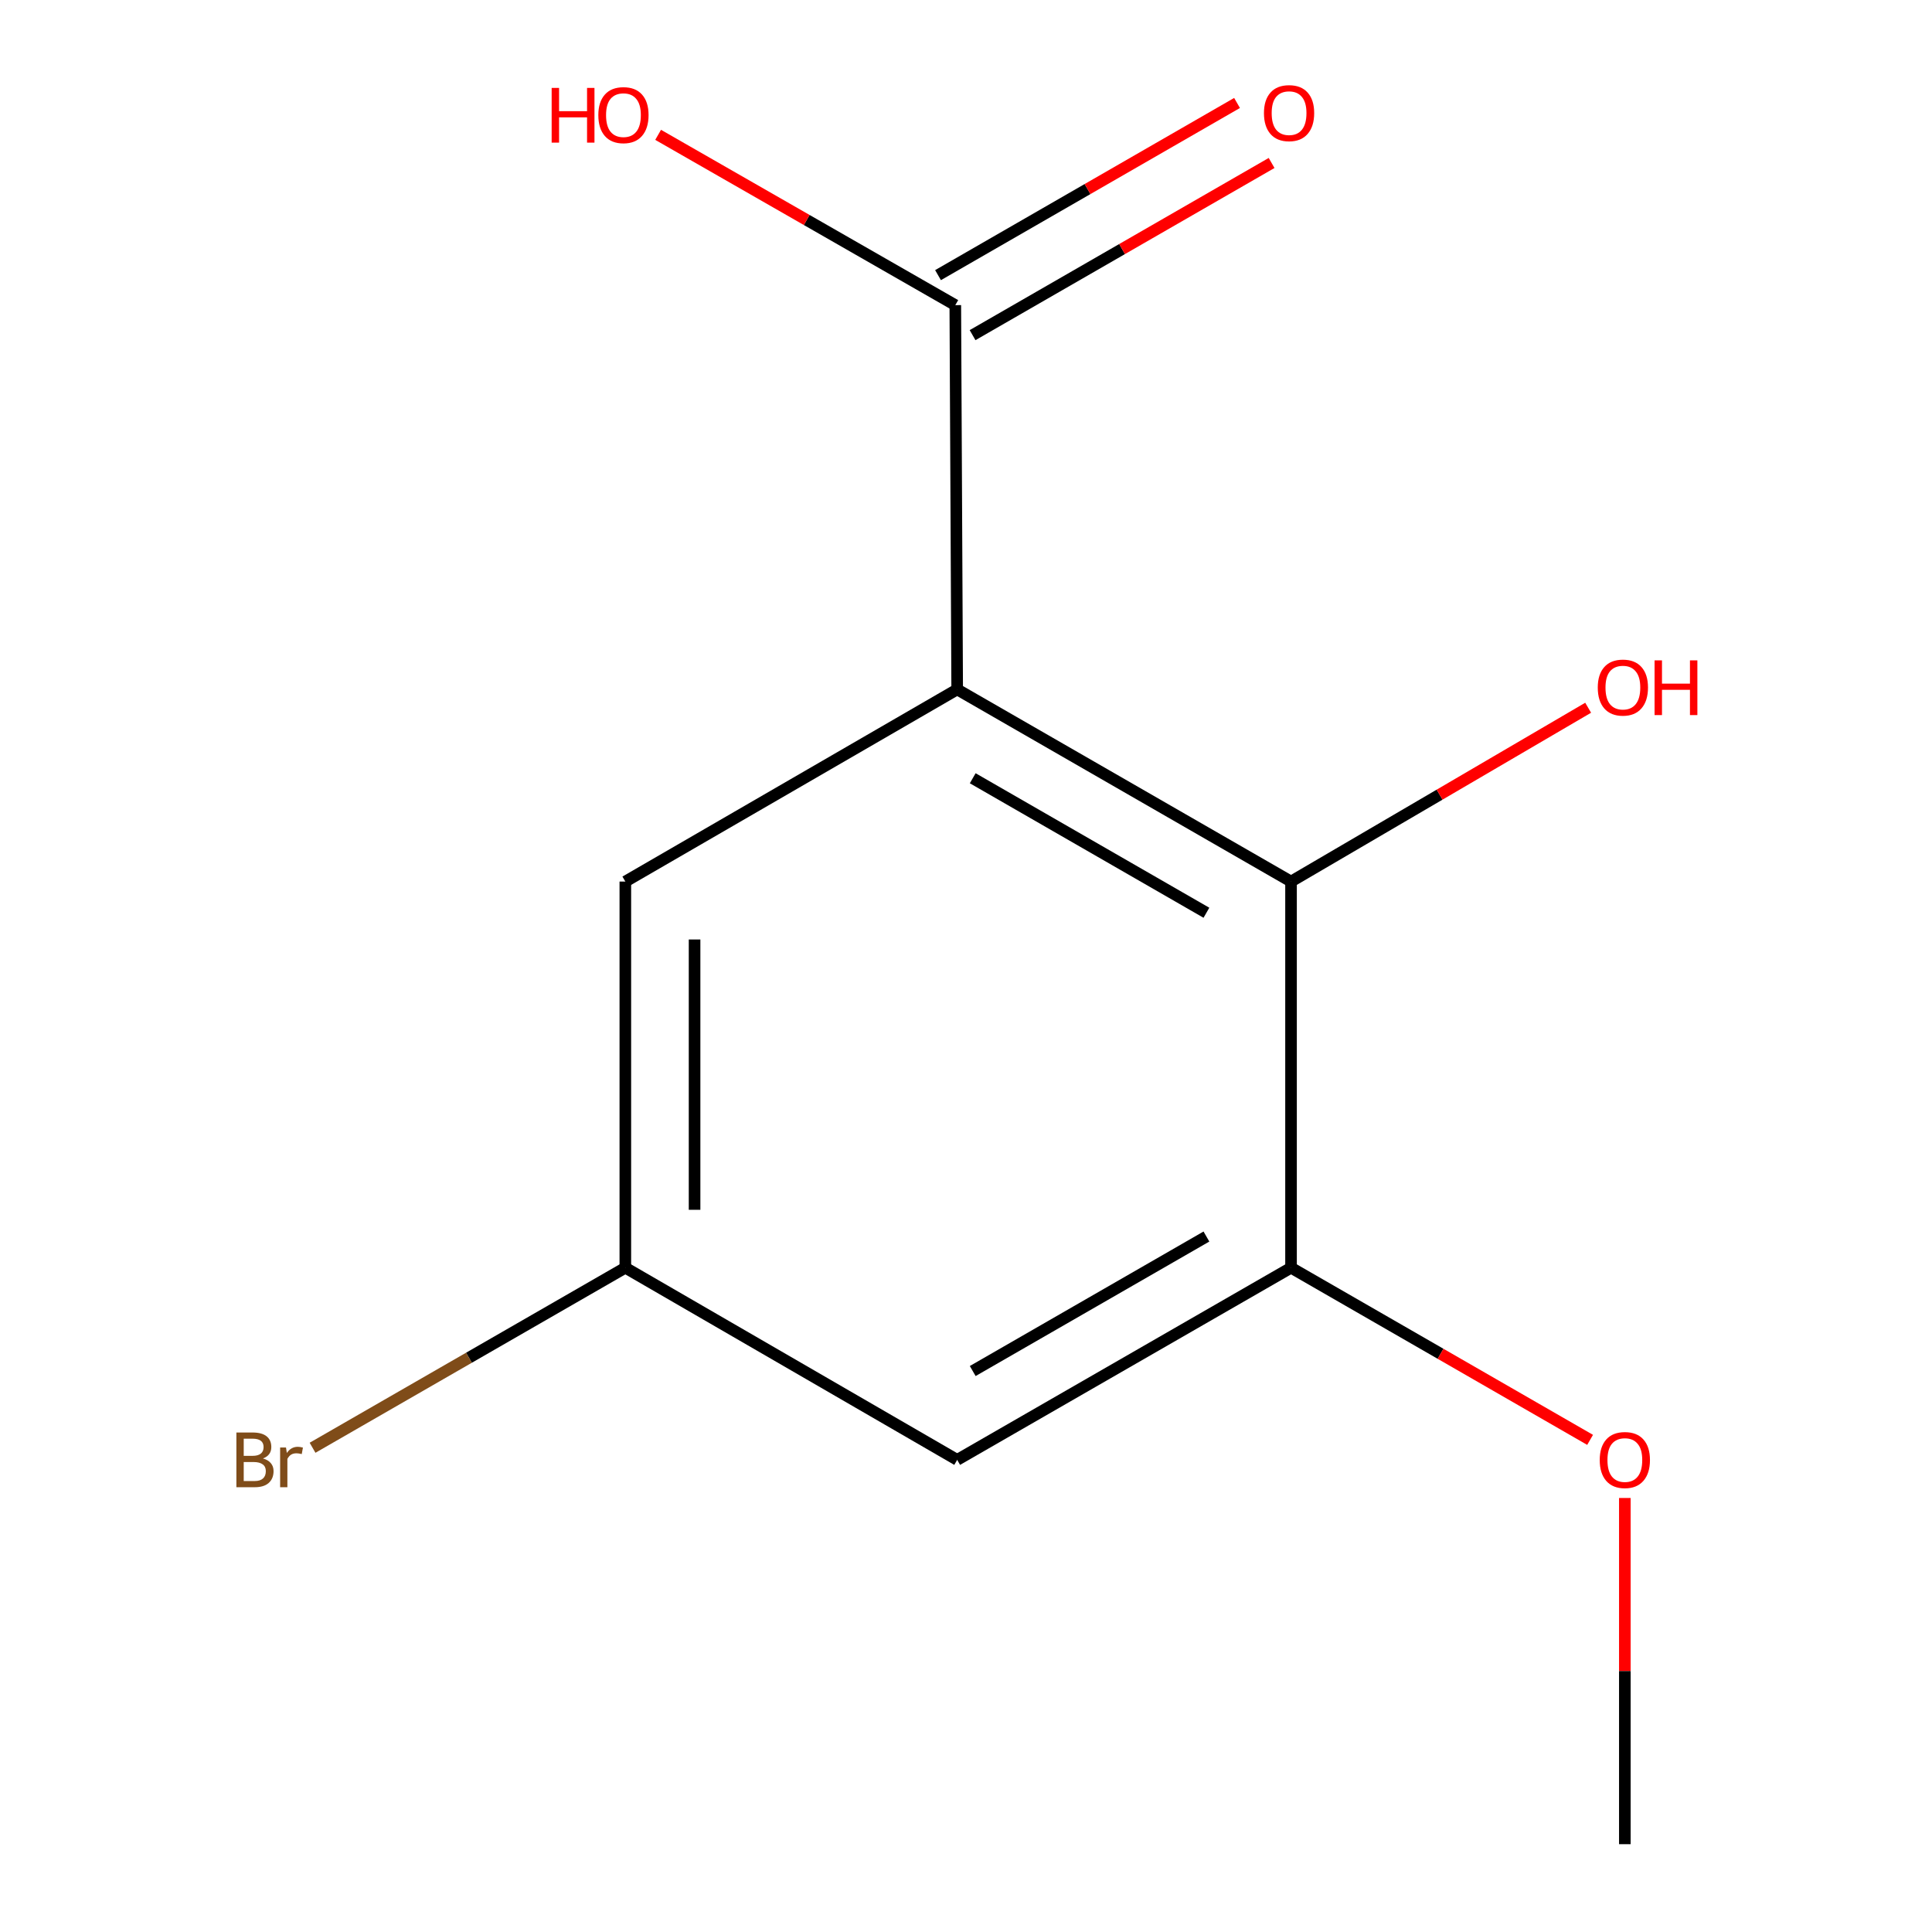 <?xml version='1.0' encoding='iso-8859-1'?>
<svg version='1.1' baseProfile='full'
              xmlns='http://www.w3.org/2000/svg'
                      xmlns:rdkit='http://www.rdkit.org/xml'
                      xmlns:xlink='http://www.w3.org/1999/xlink'
                  xml:space='preserve'
width='1000px' height='1000px' viewBox='0 0 1000 1000'>
<!-- END OF HEADER -->
<rect style='opacity:1.0;fill:#FFFFFF;stroke:none' width='1000' height='1000' x='0' y='0'> </rect>
<path class='bond-0' d='M 495.436,356.843 L 668.236,456.294' style='fill:none;fill-rule:evenodd;stroke:#000000;stroke-width:6px;stroke-linecap:butt;stroke-linejoin:miter;stroke-opacity:1' />
<path class='bond-0' d='M 503.48,402.822 L 624.44,472.438' style='fill:none;fill-rule:evenodd;stroke:#000000;stroke-width:6px;stroke-linecap:butt;stroke-linejoin:miter;stroke-opacity:1' />
<path class='bond-1' d='M 495.436,356.843 L 494.461,157.941' style='fill:none;fill-rule:evenodd;stroke:#000000;stroke-width:6px;stroke-linecap:butt;stroke-linejoin:miter;stroke-opacity:1' />
<path class='bond-4' d='M 495.436,356.843 L 323.672,456.294' style='fill:none;fill-rule:evenodd;stroke:#000000;stroke-width:6px;stroke-linecap:butt;stroke-linejoin:miter;stroke-opacity:1' />
<path class='bond-2' d='M 668.236,456.294 L 668.236,656.172' style='fill:none;fill-rule:evenodd;stroke:#000000;stroke-width:6px;stroke-linecap:butt;stroke-linejoin:miter;stroke-opacity:1' />
<path class='bond-7' d='M 668.236,456.294 L 745.131,411.309' style='fill:none;fill-rule:evenodd;stroke:#000000;stroke-width:6px;stroke-linecap:butt;stroke-linejoin:miter;stroke-opacity:1' />
<path class='bond-7' d='M 745.131,411.309 L 822.026,366.324' style='fill:none;fill-rule:evenodd;stroke:#FF0000;stroke-width:6px;stroke-linecap:butt;stroke-linejoin:miter;stroke-opacity:1' />
<path class='bond-6' d='M 503.402,173.47 L 580.79,128.912' style='fill:none;fill-rule:evenodd;stroke:#000000;stroke-width:6px;stroke-linecap:butt;stroke-linejoin:miter;stroke-opacity:1' />
<path class='bond-6' d='M 580.79,128.912 L 658.178,84.354' style='fill:none;fill-rule:evenodd;stroke:#FF0000;stroke-width:6px;stroke-linecap:butt;stroke-linejoin:miter;stroke-opacity:1' />
<path class='bond-6' d='M 485.52,142.412 L 562.908,97.854' style='fill:none;fill-rule:evenodd;stroke:#000000;stroke-width:6px;stroke-linecap:butt;stroke-linejoin:miter;stroke-opacity:1' />
<path class='bond-6' d='M 562.908,97.854 L 640.296,53.296' style='fill:none;fill-rule:evenodd;stroke:#FF0000;stroke-width:6px;stroke-linecap:butt;stroke-linejoin:miter;stroke-opacity:1' />
<path class='bond-8' d='M 494.461,157.941 L 417.553,113.866' style='fill:none;fill-rule:evenodd;stroke:#000000;stroke-width:6px;stroke-linecap:butt;stroke-linejoin:miter;stroke-opacity:1' />
<path class='bond-8' d='M 417.553,113.866 L 340.645,69.792' style='fill:none;fill-rule:evenodd;stroke:#FF0000;stroke-width:6px;stroke-linecap:butt;stroke-linejoin:miter;stroke-opacity:1' />
<path class='bond-9' d='M 668.236,656.172 L 745.635,700.722' style='fill:none;fill-rule:evenodd;stroke:#000000;stroke-width:6px;stroke-linecap:butt;stroke-linejoin:miter;stroke-opacity:1' />
<path class='bond-9' d='M 745.635,700.722 L 823.033,745.272' style='fill:none;fill-rule:evenodd;stroke:#FF0000;stroke-width:6px;stroke-linecap:butt;stroke-linejoin:miter;stroke-opacity:1' />
<path class='bond-12' d='M 668.236,656.172 L 495.436,755.623' style='fill:none;fill-rule:evenodd;stroke:#000000;stroke-width:6px;stroke-linecap:butt;stroke-linejoin:miter;stroke-opacity:1' />
<path class='bond-12' d='M 624.44,640.029 L 503.48,709.644' style='fill:none;fill-rule:evenodd;stroke:#000000;stroke-width:6px;stroke-linecap:butt;stroke-linejoin:miter;stroke-opacity:1' />
<path class='bond-3' d='M 495.436,755.623 L 323.672,656.172' style='fill:none;fill-rule:evenodd;stroke:#000000;stroke-width:6px;stroke-linecap:butt;stroke-linejoin:miter;stroke-opacity:1' />
<path class='bond-5' d='M 323.672,456.294 L 323.672,656.172' style='fill:none;fill-rule:evenodd;stroke:#000000;stroke-width:6px;stroke-linecap:butt;stroke-linejoin:miter;stroke-opacity:1' />
<path class='bond-5' d='M 359.51,486.276 L 359.51,626.191' style='fill:none;fill-rule:evenodd;stroke:#000000;stroke-width:6px;stroke-linecap:butt;stroke-linejoin:miter;stroke-opacity:1' />
<path class='bond-10' d='M 323.672,656.172 L 242.724,702.765' style='fill:none;fill-rule:evenodd;stroke:#000000;stroke-width:6px;stroke-linecap:butt;stroke-linejoin:miter;stroke-opacity:1' />
<path class='bond-10' d='M 242.724,702.765 L 161.776,749.359' style='fill:none;fill-rule:evenodd;stroke:#7F4C19;stroke-width:6px;stroke-linecap:butt;stroke-linejoin:miter;stroke-opacity:1' />
<path class='bond-11' d='M 841.017,775.356 L 841.017,864.951' style='fill:none;fill-rule:evenodd;stroke:#FF0000;stroke-width:6px;stroke-linecap:butt;stroke-linejoin:miter;stroke-opacity:1' />
<path class='bond-11' d='M 841.017,864.951 L 841.017,954.545' style='fill:none;fill-rule:evenodd;stroke:#000000;stroke-width:6px;stroke-linecap:butt;stroke-linejoin:miter;stroke-opacity:1' />
<path  class='atom-7' d='M 654.221 58.55
Q 654.221 51.75, 657.581 47.95
Q 660.941 44.15, 667.221 44.15
Q 673.501 44.15, 676.861 47.95
Q 680.221 51.75, 680.221 58.55
Q 680.221 65.43, 676.821 69.35
Q 673.421 73.23, 667.221 73.23
Q 660.981 73.23, 657.581 69.35
Q 654.221 65.47, 654.221 58.55
M 667.221 70.03
Q 671.541 70.03, 673.861 67.15
Q 676.221 64.23, 676.221 58.55
Q 676.221 52.99, 673.861 50.19
Q 671.541 47.35, 667.221 47.35
Q 662.901 47.35, 660.541 50.15
Q 658.221 52.95, 658.221 58.55
Q 658.221 64.27, 660.541 67.15
Q 662.901 70.03, 667.221 70.03
' fill='#FF0000'/>
<path  class='atom-8' d='M 827.001 355.888
Q 827.001 349.088, 830.361 345.288
Q 833.721 341.488, 840.001 341.488
Q 846.281 341.488, 849.641 345.288
Q 853.001 349.088, 853.001 355.888
Q 853.001 362.768, 849.601 366.688
Q 846.201 370.568, 840.001 370.568
Q 833.761 370.568, 830.361 366.688
Q 827.001 362.808, 827.001 355.888
M 840.001 367.368
Q 844.321 367.368, 846.641 364.488
Q 849.001 361.568, 849.001 355.888
Q 849.001 350.328, 846.641 347.528
Q 844.321 344.688, 840.001 344.688
Q 835.681 344.688, 833.321 347.488
Q 831.001 350.288, 831.001 355.888
Q 831.001 361.608, 833.321 364.488
Q 835.681 367.368, 840.001 367.368
' fill='#FF0000'/>
<path  class='atom-8' d='M 856.401 341.808
L 860.241 341.808
L 860.241 353.848
L 874.721 353.848
L 874.721 341.808
L 878.561 341.808
L 878.561 370.128
L 874.721 370.128
L 874.721 357.048
L 860.241 357.048
L 860.241 370.128
L 856.401 370.128
L 856.401 341.808
' fill='#FF0000'/>
<path  class='atom-9' d='M 285.536 45.505
L 289.376 45.505
L 289.376 57.545
L 303.856 57.545
L 303.856 45.505
L 307.696 45.505
L 307.696 73.825
L 303.856 73.825
L 303.856 60.745
L 289.376 60.745
L 289.376 73.825
L 285.536 73.825
L 285.536 45.505
' fill='#FF0000'/>
<path  class='atom-9' d='M 309.696 59.585
Q 309.696 52.785, 313.056 48.985
Q 316.416 45.185, 322.696 45.185
Q 328.976 45.185, 332.336 48.985
Q 335.696 52.785, 335.696 59.585
Q 335.696 66.465, 332.296 70.385
Q 328.896 74.265, 322.696 74.265
Q 316.456 74.265, 313.056 70.385
Q 309.696 66.505, 309.696 59.585
M 322.696 71.065
Q 327.016 71.065, 329.336 68.185
Q 331.696 65.265, 331.696 59.585
Q 331.696 54.025, 329.336 51.225
Q 327.016 48.385, 322.696 48.385
Q 318.376 48.385, 316.016 51.185
Q 313.696 53.985, 313.696 59.585
Q 313.696 65.305, 316.016 68.185
Q 318.376 71.065, 322.696 71.065
' fill='#FF0000'/>
<path  class='atom-10' d='M 828.017 755.703
Q 828.017 748.903, 831.377 745.103
Q 834.737 741.303, 841.017 741.303
Q 847.297 741.303, 850.657 745.103
Q 854.017 748.903, 854.017 755.703
Q 854.017 762.583, 850.617 766.503
Q 847.217 770.383, 841.017 770.383
Q 834.777 770.383, 831.377 766.503
Q 828.017 762.623, 828.017 755.703
M 841.017 767.183
Q 845.337 767.183, 847.657 764.303
Q 850.017 761.383, 850.017 755.703
Q 850.017 750.143, 847.657 747.343
Q 845.337 744.503, 841.017 744.503
Q 836.697 744.503, 834.337 747.303
Q 832.017 750.103, 832.017 755.703
Q 832.017 761.423, 834.337 764.303
Q 836.697 767.183, 841.017 767.183
' fill='#FF0000'/>
<path  class='atom-11' d='M 136.112 754.903
Q 138.832 755.663, 140.192 757.343
Q 141.592 758.983, 141.592 761.423
Q 141.592 765.343, 139.072 767.583
Q 136.592 769.783, 131.872 769.783
L 122.352 769.783
L 122.352 741.463
L 130.712 741.463
Q 135.552 741.463, 137.992 743.423
Q 140.432 745.383, 140.432 748.983
Q 140.432 753.263, 136.112 754.903
M 126.152 744.663
L 126.152 753.543
L 130.712 753.543
Q 133.512 753.543, 134.952 752.423
Q 136.432 751.263, 136.432 748.983
Q 136.432 744.663, 130.712 744.663
L 126.152 744.663
M 131.872 766.583
Q 134.632 766.583, 136.112 765.263
Q 137.592 763.943, 137.592 761.423
Q 137.592 759.103, 135.952 757.943
Q 134.352 756.743, 131.272 756.743
L 126.152 756.743
L 126.152 766.583
L 131.872 766.583
' fill='#7F4C19'/>
<path  class='atom-11' d='M 148.032 749.223
L 148.472 752.063
Q 150.632 748.863, 154.152 748.863
Q 155.272 748.863, 156.792 749.263
L 156.192 752.623
Q 154.472 752.223, 153.512 752.223
Q 151.832 752.223, 150.712 752.903
Q 149.632 753.543, 148.752 755.103
L 148.752 769.783
L 144.992 769.783
L 144.992 749.223
L 148.032 749.223
' fill='#7F4C19'/>
</svg>
